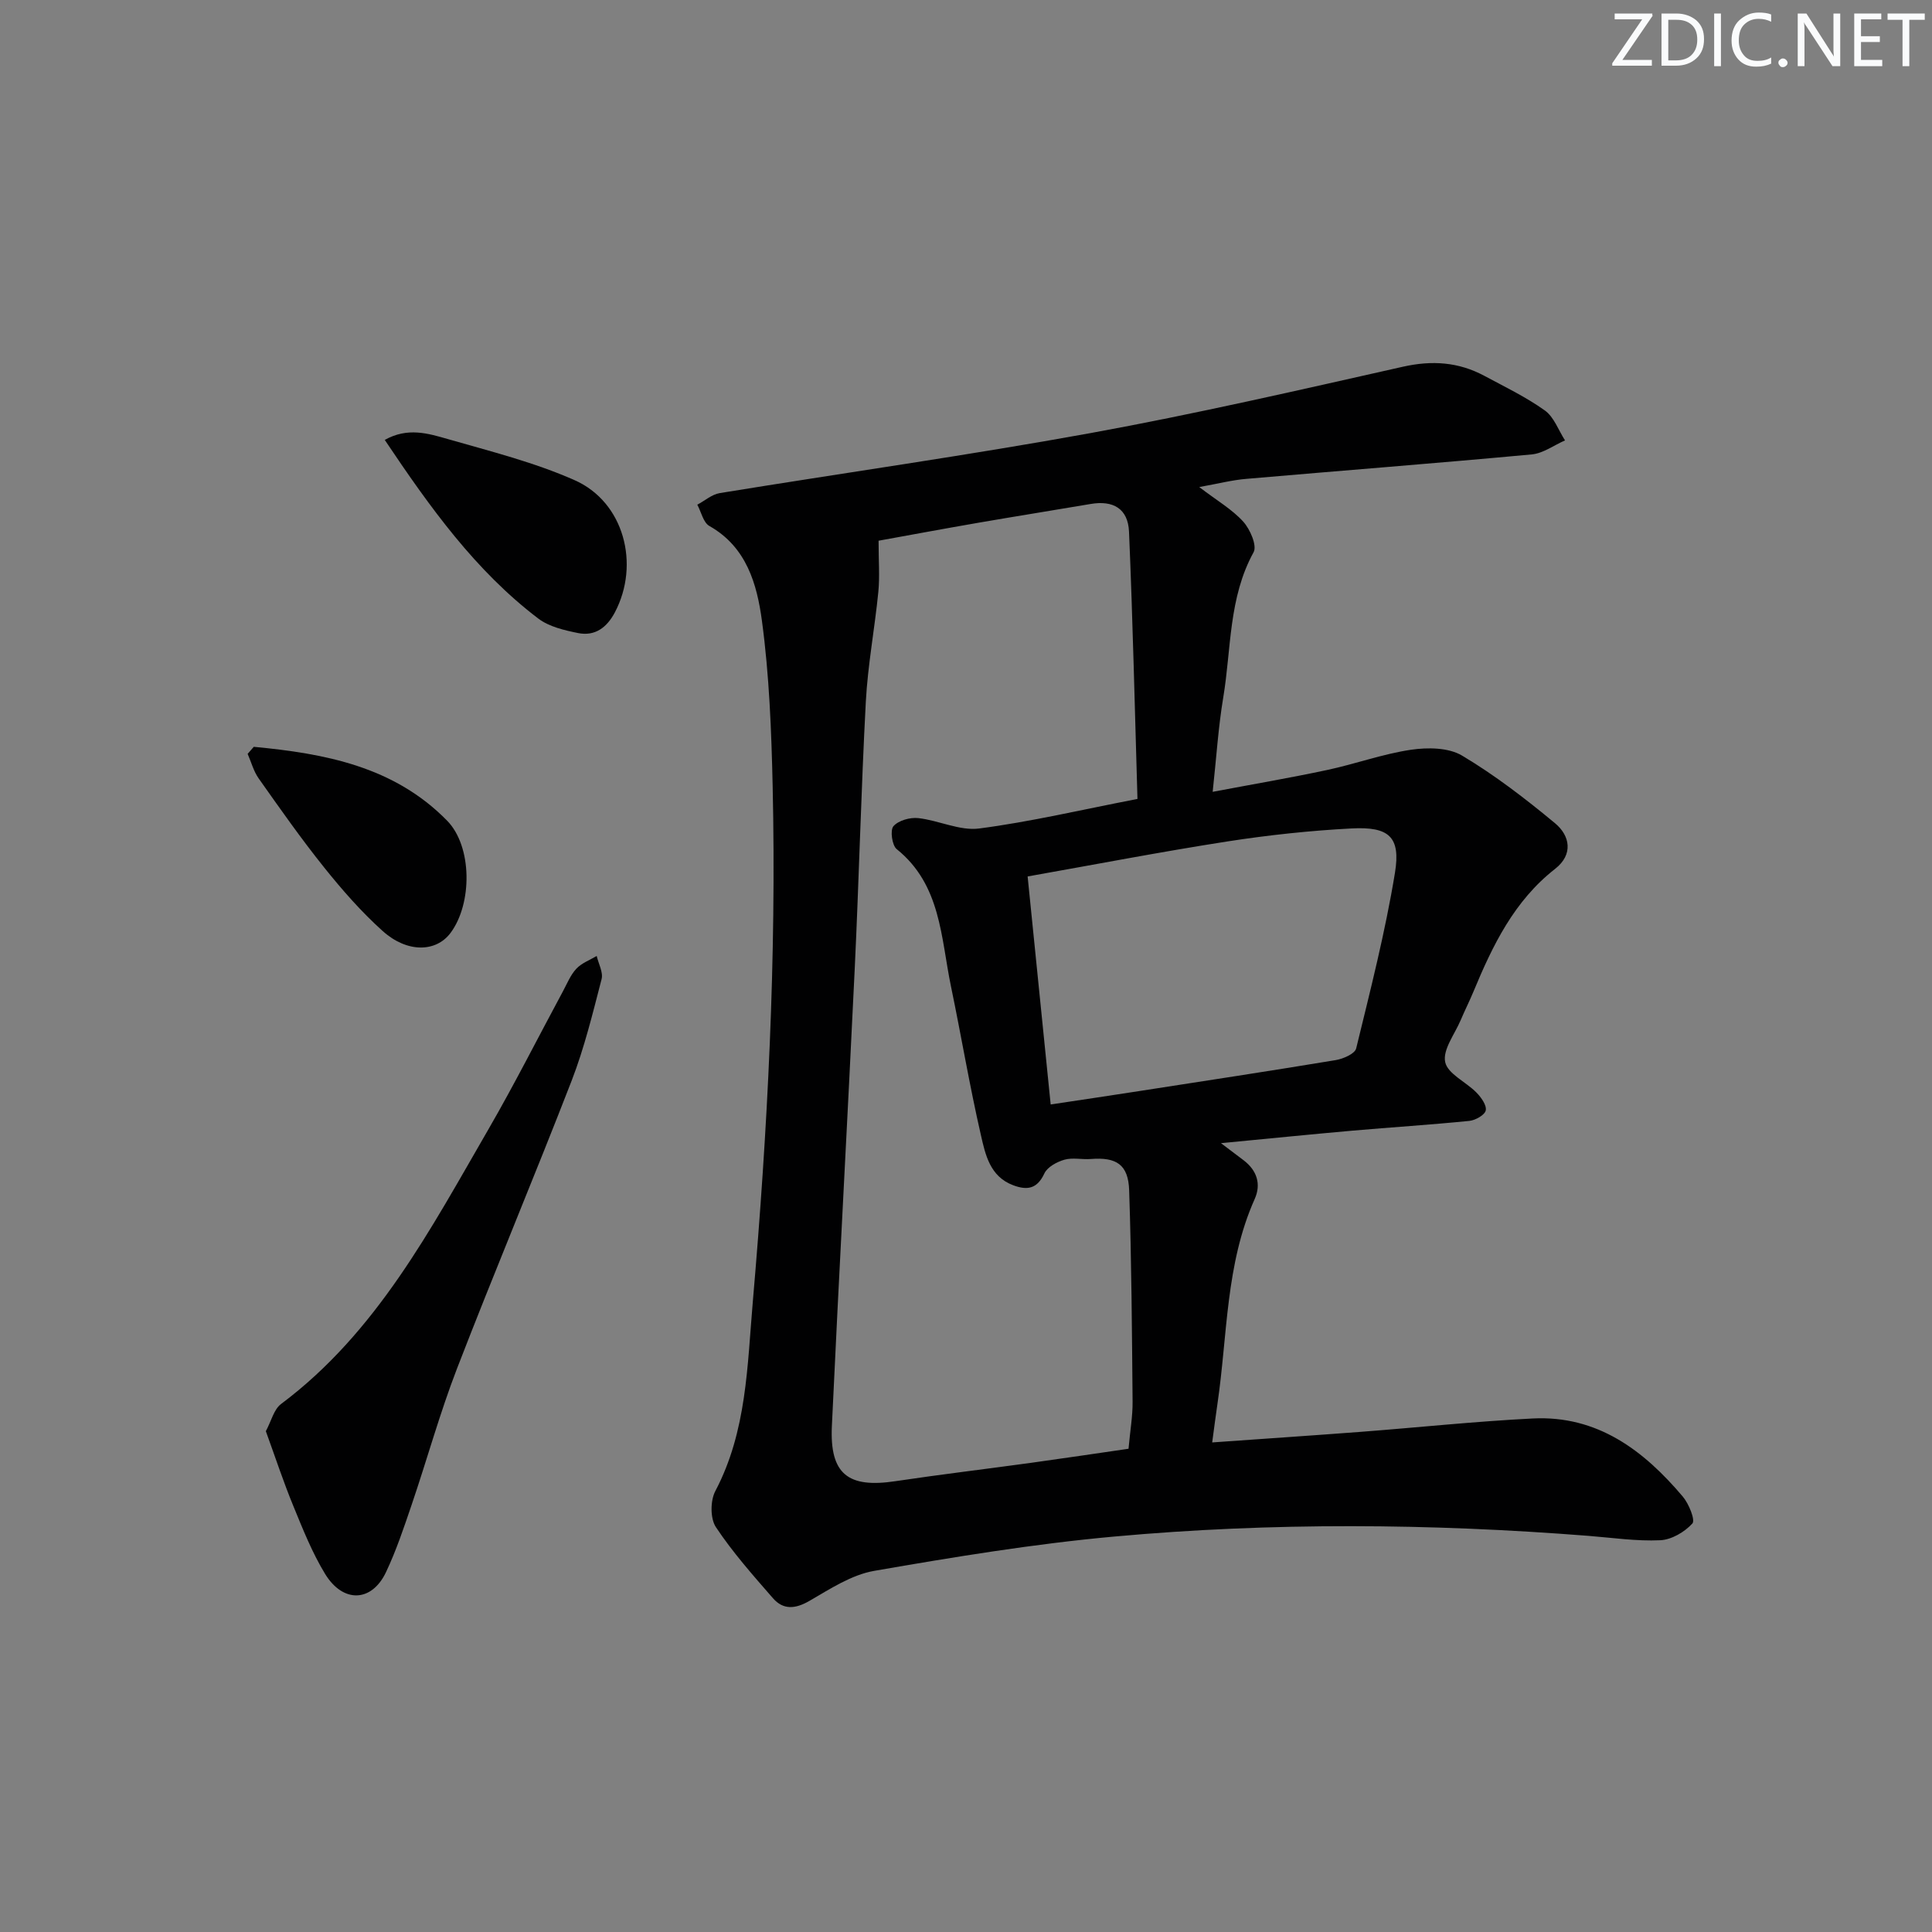 <svg enable-background="new 0 0 400 400" viewBox="0 0 400 400" xmlns="http://www.w3.org/2000/svg"><rect x="0" y="0" width="400" height="400" fill="#808080" stroke="none"/><g fill="#fafbfc"><path d="m342.2 3.2-6.3 9.2h6.1v1.2h-8.2v-.5l6.2-9.1h-5.7v-1.2h7.8v.4z"/><path d="m344 13.7v-10.9h3.1c1.6 0 3 .5 4.1 1.4 1.1 1 1.6 2.2 1.6 3.9s-.5 3-1.6 4-2.5 1.5-4.2 1.5h-3zm1.4-9.6v8.4h1.6c1.4 0 2.5-.4 3.2-1.1.8-.8 1.2-1.8 1.2-3.2s-.4-2.4-1.2-3.1-1.8-1-3.1-1z"/><path d="m356.3 2.8v10.9h-1.4v-10.9z"/><path d="m366.6 13.2c-.8.4-1.8.6-3 .6-1.6 0-2.8-.5-3.7-1.5s-1.4-2.3-1.4-3.9c0-1.7.5-3.2 1.6-4.2s2.4-1.6 4-1.6c1 0 1.9.1 2.6.4v1.5c-.8-.4-1.6-.6-2.6-.6-1.2 0-2.2.4-3 1.2s-1.1 1.9-1.1 3.3c0 1.3.4 2.3 1.1 3.1s1.6 1.1 2.8 1.1c1.1 0 2-.2 2.8-.7v1.3z"/><path d="m368.2 13c0-.3.1-.5.3-.6.2-.2.4-.3.6-.3.3 0 .5.1.7.3s.3.4.3.6-.1.5-.3.6c-.2.2-.4.3-.7.3s-.5-.1-.6-.3c-.2-.2-.3-.4-.3-.6z"/><path d="m381.1 13.7h-1.7l-5.5-8.4c-.2-.2-.3-.5-.4-.7 0 .2.1.8.1 1.5v7.6h-1.4v-10.9h1.8l5.3 8.3c.3.4.4.6.4.8 0-.3-.1-.8-.1-1.6v-7.5h1.4v10.9z"/><path d="m389.7 13.7h-5.8v-10.9h5.6v1.2h-4.2v3.5h3.9v1.2h-3.9v3.7h4.4z"/><path d="m398.4 4.1h-3.1v9.6h-1.4v-9.6h-3.1v-1.3h7.7v1.3z"/></g><path d="m248.29 100.84c3.71 2.83 6.82 4.63 9.11 7.16 1.42 1.57 2.9 4.97 2.14 6.34-5.2 9.45-4.6 19.99-6.28 30.07-1.03 6.18-1.42 12.47-2.19 19.53 8.24-1.56 16-2.88 23.69-4.52 5.82-1.24 11.5-3.32 17.36-4.19 3.44-.51 7.76-.47 10.57 1.2 6.79 4.04 13.14 8.94 19.25 14 3.14 2.6 3.82 6.49.04 9.45-8.49 6.63-12.94 15.84-16.92 25.43-.83 2-1.81 3.93-2.65 5.92-1.23 2.9-3.74 6.1-3.2 8.66.51 2.44 4.32 4.11 6.47 6.31.97.99 2.14 2.61 1.93 3.69-.18.94-2.13 2.05-3.4 2.18-8.09.81-16.21 1.32-24.31 2.03-8.71.77-17.4 1.65-27.11 2.58 2.15 1.62 3.43 2.58 4.71 3.56 2.74 2.09 3.64 4.93 2.28 7.98-6.05 13.53-5.62 28.2-7.72 42.43-.36 2.44-.67 4.88-1.09 7.99 10.52-.75 20.56-1.42 30.6-2.18 11.93-.91 23.84-2.18 35.78-2.78 13.35-.67 22.95 6.58 31.06 16.18 1.25 1.48 2.62 4.86 1.98 5.56-1.61 1.77-4.31 3.36-6.65 3.47-4.94.23-9.93-.52-14.9-.91-32.73-2.57-65.5-2.82-98.18.15-16.64 1.51-33.2 4.24-49.67 7.1-4.71.82-9.16 3.76-13.43 6.23-2.92 1.68-5.4 1.88-7.54-.58-4.13-4.74-8.34-9.49-11.8-14.7-1.19-1.79-1.17-5.48-.12-7.47 6.53-12.39 6.61-25.95 7.77-39.31 3.07-35.5 4.9-71.06 4.1-106.7-.26-11.41-.7-22.88-2.22-34.17-1.02-7.55-3.16-15.27-10.88-19.63-1.26-.71-1.69-2.9-2.5-4.41 1.55-.82 3.01-2.13 4.65-2.4 25.56-4.17 51.22-7.78 76.69-12.41 21.69-3.95 43.21-8.91 64.73-13.75 6.03-1.36 11.52-.99 16.87 1.88 4.25 2.28 8.64 4.39 12.53 7.17 1.9 1.36 2.82 4.09 4.18 6.2-2.29 1-4.52 2.68-6.88 2.9-19.67 1.83-39.38 3.35-59.06 5.06-2.95.24-5.83.99-9.79 1.7zm-12.79 64.57c-.56-18.57-.96-36.96-1.75-55.34-.21-4.77-3.28-6.52-7.93-5.73-7.69 1.31-15.4 2.53-23.09 3.86-7.41 1.28-14.8 2.66-20.83 3.75 0 4.17.26 7.41-.05 10.59-.75 7.59-2.18 15.12-2.59 22.72-.98 18.44-1.42 36.9-2.3 55.35-1.5 31.55-3.26 63.09-4.73 94.65-.46 9.91 3.32 12.88 13.11 11.41 9.36-1.4 18.76-2.52 28.14-3.81 6.81-.94 13.61-1.96 20.17-2.91.34-3.79.87-6.77.84-9.74-.13-14.6-.22-29.19-.71-43.78-.18-5.34-2.65-6.89-7.95-6.47-1.82.14-3.77-.34-5.47.15-1.56.45-3.51 1.51-4.13 2.83-1.5 3.23-3.56 3.54-6.47 2.45-4.81-1.81-5.75-6.34-6.68-10.4-2.34-10.19-4.06-20.52-6.19-30.76-2.1-10.09-2.04-21.03-11.24-28.43-.97-.78-1.39-3.94-.67-4.75 1.05-1.19 3.44-1.86 5.14-1.67 4.25.47 8.59 2.68 12.62 2.15 10.64-1.39 21.13-3.87 32.76-6.12zm-17.97 63.26c6.5-.98 12.37-1.85 18.23-2.76 13.61-2.11 27.22-4.18 40.8-6.43 1.55-.26 3.95-1.31 4.22-2.41 2.94-12.06 6.03-24.13 8.03-36.36 1.22-7.46-1.23-9.6-8.98-9.19-8.59.45-17.19 1.37-25.7 2.69-13.69 2.13-27.31 4.76-41.37 7.25 1.61 15.95 3.16 31.26 4.77 47.21z" fill="#010102"/><path d="m55.04 296.31c1.14-2.12 1.66-4.51 3.14-5.62 19.83-14.84 30.97-36.21 42.96-56.91 5.41-9.35 10.27-19.01 15.4-28.52.87-1.61 1.57-3.4 2.79-4.7 1.09-1.17 2.78-1.78 4.21-2.64.37 1.61 1.38 3.39 1.01 4.81-1.83 7.05-3.56 14.19-6.18 20.97-7.73 19.95-16.04 39.68-23.75 59.64-3.57 9.25-6.21 18.86-9.41 28.26-1.6 4.7-3.18 9.44-5.3 13.91-2.95 6.22-8.88 6.45-12.61.34-2.66-4.37-4.59-9.22-6.54-13.98-2.07-5.02-3.77-10.19-5.72-15.56z" fill="#010102"/><path d="m79.66 91.08c4.75-2.67 9.02-1.33 13.01-.19 8.87 2.55 17.94 4.82 26.33 8.54 10.19 4.53 13.55 17.38 8.31 27.34-1.66 3.15-4.11 5-7.62 4.3-2.85-.58-6.01-1.31-8.25-3.01-13-9.88-22.37-22.95-31.78-36.98z" fill="#010102"/><path d="m52.54 154.62c14.69 1.39 29.02 4.05 40.03 15.29 5.24 5.35 5.23 17.19.71 23.24-2.99 4.01-8.96 4.18-14.05-.39-4.42-3.97-8.39-8.51-12.11-13.15-4.77-5.95-9.16-12.21-13.56-18.44-1.06-1.49-1.54-3.39-2.29-5.09.43-.49.85-.97 1.27-1.46z" fill="#010102"/></svg>